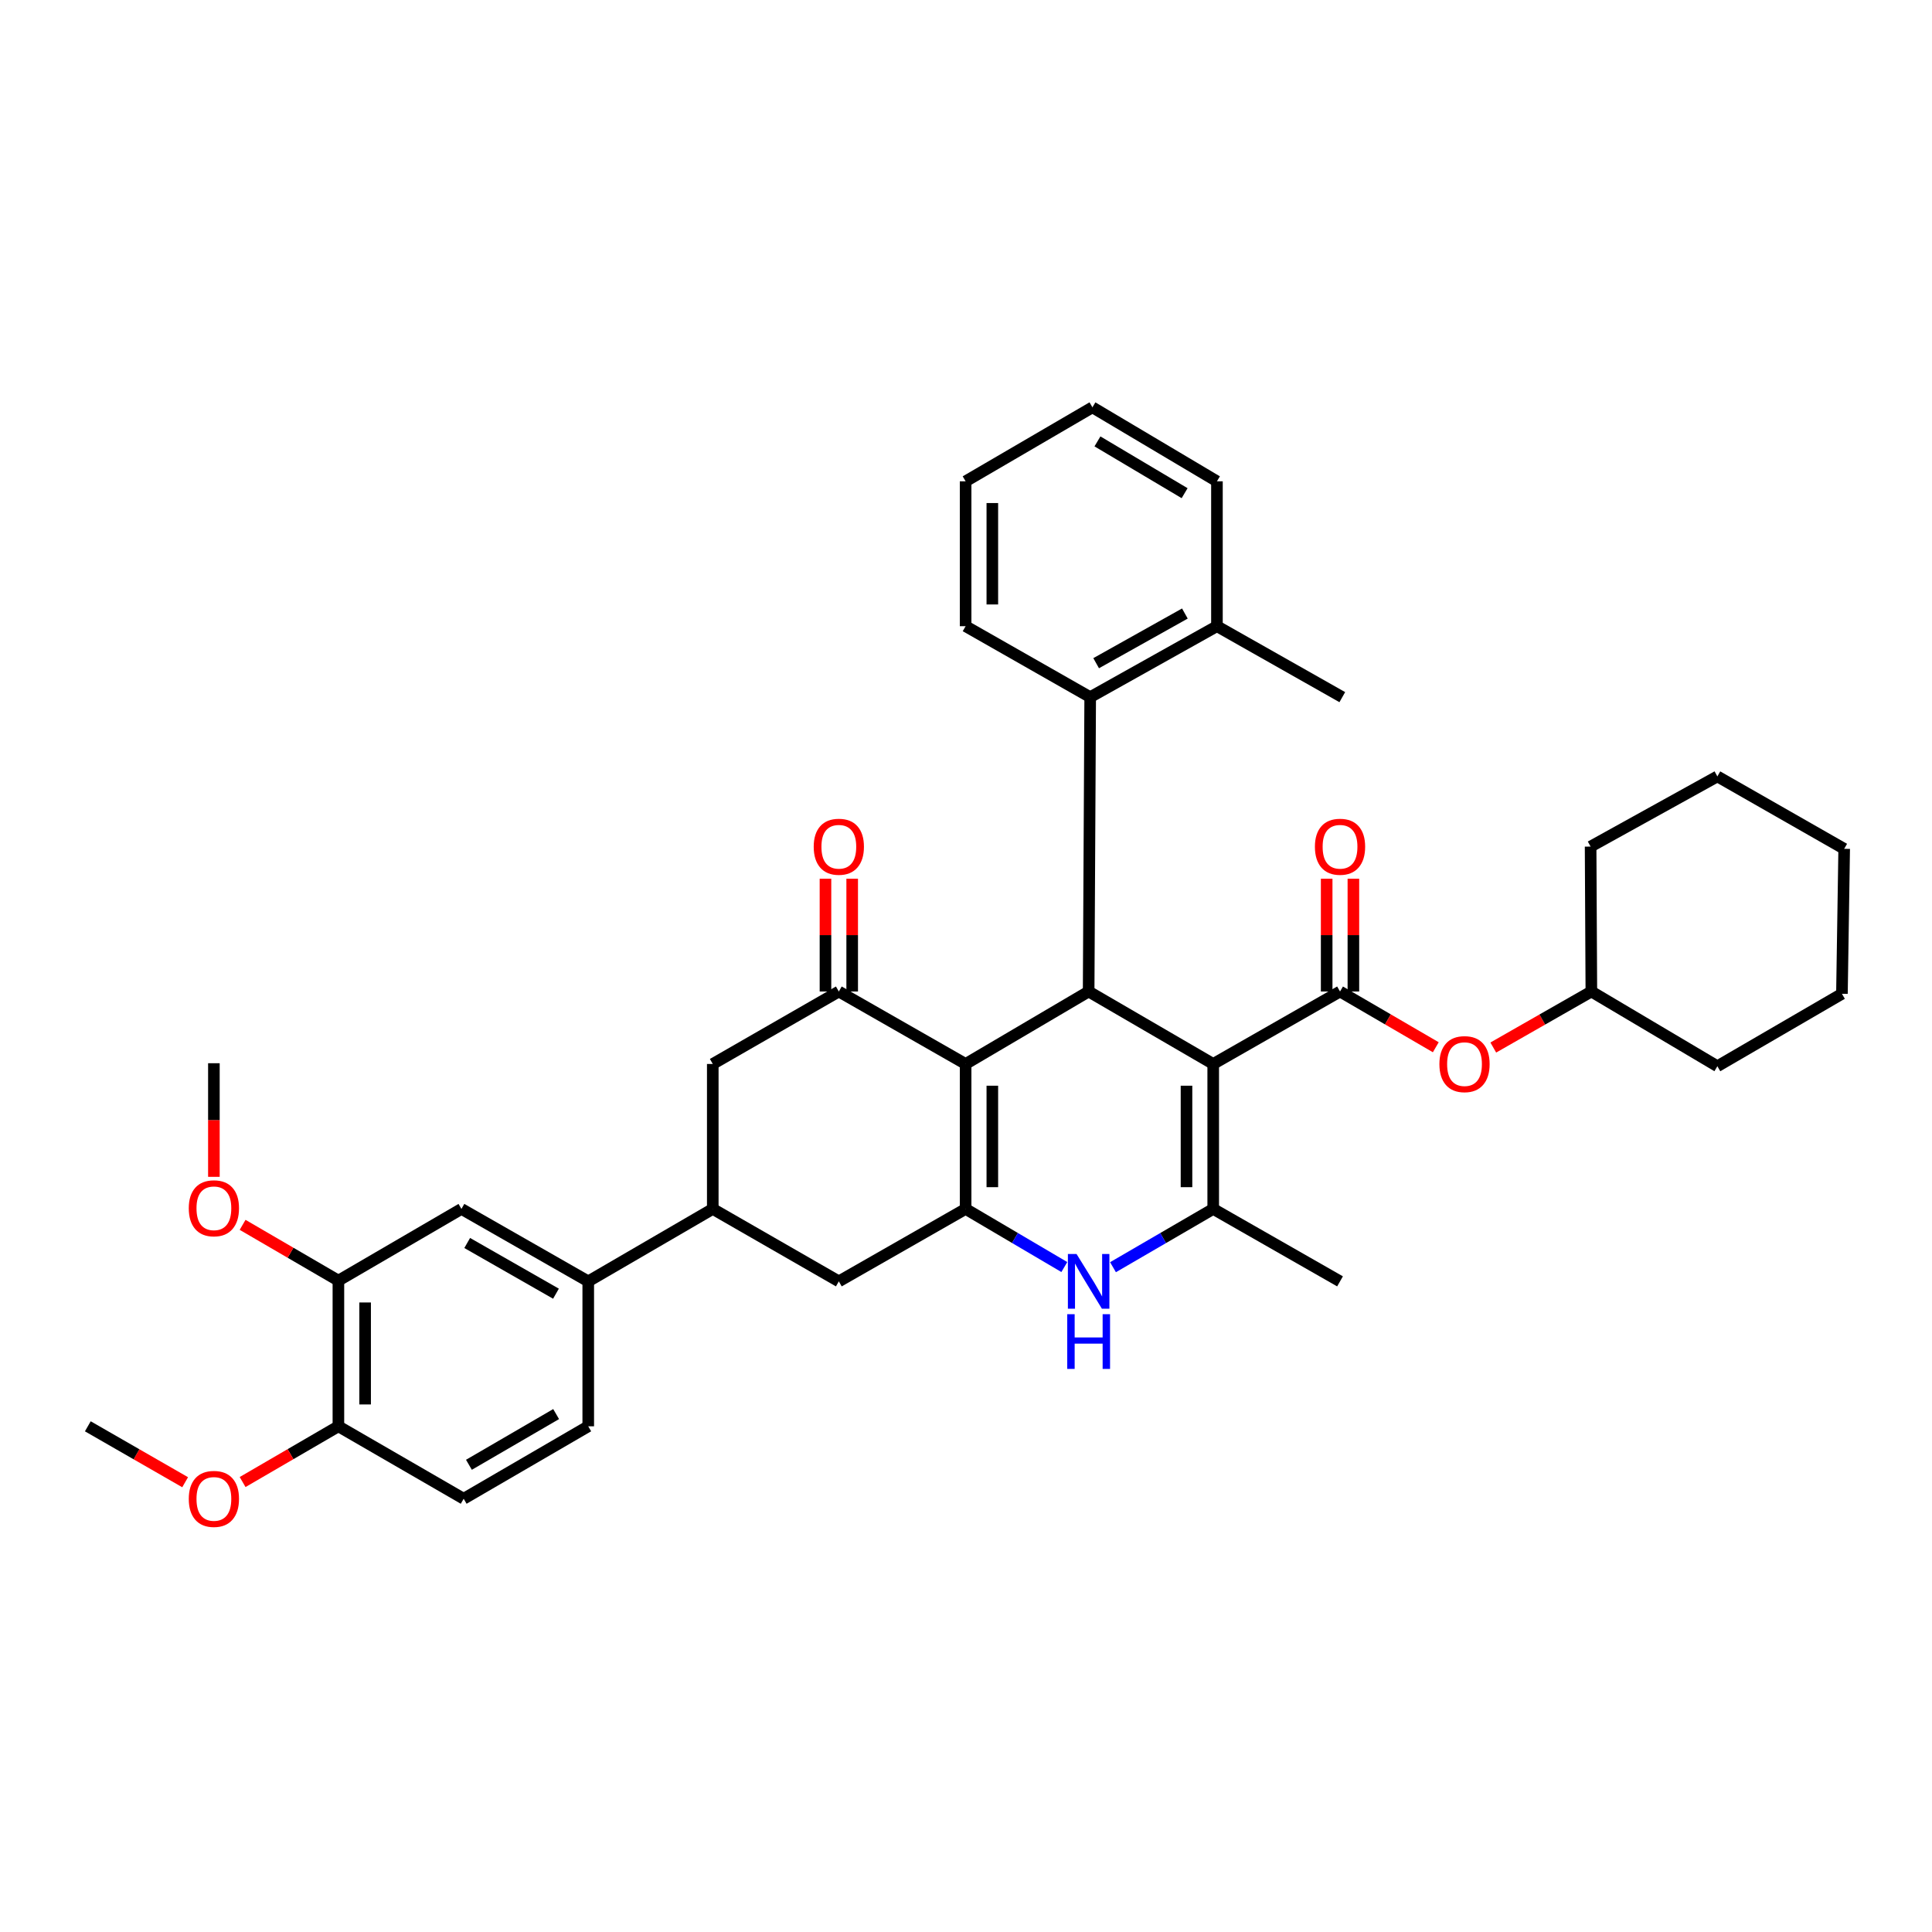 <?xml version='1.0' encoding='iso-8859-1'?>
<svg version='1.1' baseProfile='full'
              xmlns='http://www.w3.org/2000/svg'
                      xmlns:rdkit='http://www.rdkit.org/xml'
                      xmlns:xlink='http://www.w3.org/1999/xlink'
                  xml:space='preserve'
width='1000px' height='1000px' viewBox='0 0 1000 1000'>
<!-- END OF HEADER -->
<rect style='opacity:1.0;fill:#FFFFFF;stroke:none' width='1000' height='1000' x='0' y='0'> </rect>
<path class='bond-2' d='M 627.958,550.709 L 563.48,513.204' style='fill:none;fill-rule:evenodd;stroke:#000000;stroke-width:6px;stroke-linecap:butt;stroke-linejoin:miter;stroke-opacity:1' />
<path class='bond-3' d='M 627.958,550.709 L 627.958,625.736' style='fill:none;fill-rule:evenodd;stroke:#000000;stroke-width:6px;stroke-linecap:butt;stroke-linejoin:miter;stroke-opacity:1' />
<path class='bond-3' d='M 614.13,561.963 L 614.13,614.482' style='fill:none;fill-rule:evenodd;stroke:#000000;stroke-width:6px;stroke-linecap:butt;stroke-linejoin:miter;stroke-opacity:1' />
<path class='bond-4' d='M 627.958,550.709 L 693.597,513.204' style='fill:none;fill-rule:evenodd;stroke:#000000;stroke-width:6px;stroke-linecap:butt;stroke-linejoin:miter;stroke-opacity:1' />
<path class='bond-0' d='M 499.8,550.709 L 563.48,513.204' style='fill:none;fill-rule:evenodd;stroke:#000000;stroke-width:6px;stroke-linecap:butt;stroke-linejoin:miter;stroke-opacity:1' />
<path class='bond-6' d='M 499.8,550.709 L 434.177,513.204' style='fill:none;fill-rule:evenodd;stroke:#000000;stroke-width:6px;stroke-linecap:butt;stroke-linejoin:miter;stroke-opacity:1' />
<path class='bond-37' d='M 499.8,550.709 L 499.8,625.736' style='fill:none;fill-rule:evenodd;stroke:#000000;stroke-width:6px;stroke-linecap:butt;stroke-linejoin:miter;stroke-opacity:1' />
<path class='bond-37' d='M 513.629,561.963 L 513.629,614.482' style='fill:none;fill-rule:evenodd;stroke:#000000;stroke-width:6px;stroke-linecap:butt;stroke-linejoin:miter;stroke-opacity:1' />
<path class='bond-1' d='M 499.8,625.736 L 525.346,640.779' style='fill:none;fill-rule:evenodd;stroke:#000000;stroke-width:6px;stroke-linecap:butt;stroke-linejoin:miter;stroke-opacity:1' />
<path class='bond-1' d='M 525.346,640.779 L 550.892,655.821' style='fill:none;fill-rule:evenodd;stroke:#0000FF;stroke-width:6px;stroke-linecap:butt;stroke-linejoin:miter;stroke-opacity:1' />
<path class='bond-9' d='M 499.8,625.736 L 434.177,663.234' style='fill:none;fill-rule:evenodd;stroke:#000000;stroke-width:6px;stroke-linecap:butt;stroke-linejoin:miter;stroke-opacity:1' />
<path class='bond-7' d='M 563.48,513.204 L 564.279,360.846' style='fill:none;fill-rule:evenodd;stroke:#000000;stroke-width:6px;stroke-linecap:butt;stroke-linejoin:miter;stroke-opacity:1' />
<path class='bond-5' d='M 627.958,625.736 L 602.021,640.82' style='fill:none;fill-rule:evenodd;stroke:#000000;stroke-width:6px;stroke-linecap:butt;stroke-linejoin:miter;stroke-opacity:1' />
<path class='bond-5' d='M 602.021,640.82 L 576.085,655.903' style='fill:none;fill-rule:evenodd;stroke:#0000FF;stroke-width:6px;stroke-linecap:butt;stroke-linejoin:miter;stroke-opacity:1' />
<path class='bond-21' d='M 627.958,625.736 L 693.597,663.234' style='fill:none;fill-rule:evenodd;stroke:#000000;stroke-width:6px;stroke-linecap:butt;stroke-linejoin:miter;stroke-opacity:1' />
<path class='bond-12' d='M 693.597,513.204 L 718.381,527.63' style='fill:none;fill-rule:evenodd;stroke:#000000;stroke-width:6px;stroke-linecap:butt;stroke-linejoin:miter;stroke-opacity:1' />
<path class='bond-12' d='M 718.381,527.63 L 743.165,542.057' style='fill:none;fill-rule:evenodd;stroke:#FF0000;stroke-width:6px;stroke-linecap:butt;stroke-linejoin:miter;stroke-opacity:1' />
<path class='bond-15' d='M 700.511,513.204 L 700.511,484.016' style='fill:none;fill-rule:evenodd;stroke:#000000;stroke-width:6px;stroke-linecap:butt;stroke-linejoin:miter;stroke-opacity:1' />
<path class='bond-15' d='M 700.511,484.016 L 700.511,454.828' style='fill:none;fill-rule:evenodd;stroke:#FF0000;stroke-width:6px;stroke-linecap:butt;stroke-linejoin:miter;stroke-opacity:1' />
<path class='bond-15' d='M 686.683,513.204 L 686.683,484.016' style='fill:none;fill-rule:evenodd;stroke:#000000;stroke-width:6px;stroke-linecap:butt;stroke-linejoin:miter;stroke-opacity:1' />
<path class='bond-15' d='M 686.683,484.016 L 686.683,454.828' style='fill:none;fill-rule:evenodd;stroke:#FF0000;stroke-width:6px;stroke-linecap:butt;stroke-linejoin:miter;stroke-opacity:1' />
<path class='bond-10' d='M 434.177,513.204 L 368.93,550.709' style='fill:none;fill-rule:evenodd;stroke:#000000;stroke-width:6px;stroke-linecap:butt;stroke-linejoin:miter;stroke-opacity:1' />
<path class='bond-16' d='M 441.091,513.204 L 441.091,484.016' style='fill:none;fill-rule:evenodd;stroke:#000000;stroke-width:6px;stroke-linecap:butt;stroke-linejoin:miter;stroke-opacity:1' />
<path class='bond-16' d='M 441.091,484.016 L 441.091,454.828' style='fill:none;fill-rule:evenodd;stroke:#FF0000;stroke-width:6px;stroke-linecap:butt;stroke-linejoin:miter;stroke-opacity:1' />
<path class='bond-16' d='M 427.263,513.204 L 427.263,484.016' style='fill:none;fill-rule:evenodd;stroke:#000000;stroke-width:6px;stroke-linecap:butt;stroke-linejoin:miter;stroke-opacity:1' />
<path class='bond-16' d='M 427.263,484.016 L 427.263,454.828' style='fill:none;fill-rule:evenodd;stroke:#FF0000;stroke-width:6px;stroke-linecap:butt;stroke-linejoin:miter;stroke-opacity:1' />
<path class='bond-18' d='M 564.279,360.846 L 629.887,324.116' style='fill:none;fill-rule:evenodd;stroke:#000000;stroke-width:6px;stroke-linecap:butt;stroke-linejoin:miter;stroke-opacity:1' />
<path class='bond-18' d='M 567.365,343.27 L 613.29,317.56' style='fill:none;fill-rule:evenodd;stroke:#000000;stroke-width:6px;stroke-linecap:butt;stroke-linejoin:miter;stroke-opacity:1' />
<path class='bond-25' d='M 564.279,360.846 L 499.8,324.116' style='fill:none;fill-rule:evenodd;stroke:#000000;stroke-width:6px;stroke-linecap:butt;stroke-linejoin:miter;stroke-opacity:1' />
<path class='bond-8' d='M 368.93,625.736 L 434.177,663.234' style='fill:none;fill-rule:evenodd;stroke:#000000;stroke-width:6px;stroke-linecap:butt;stroke-linejoin:miter;stroke-opacity:1' />
<path class='bond-11' d='M 368.93,625.736 L 304.475,663.234' style='fill:none;fill-rule:evenodd;stroke:#000000;stroke-width:6px;stroke-linecap:butt;stroke-linejoin:miter;stroke-opacity:1' />
<path class='bond-38' d='M 368.93,625.736 L 368.93,550.709' style='fill:none;fill-rule:evenodd;stroke:#000000;stroke-width:6px;stroke-linecap:butt;stroke-linejoin:miter;stroke-opacity:1' />
<path class='bond-13' d='M 304.475,663.234 L 238.836,625.736' style='fill:none;fill-rule:evenodd;stroke:#000000;stroke-width:6px;stroke-linecap:butt;stroke-linejoin:miter;stroke-opacity:1' />
<path class='bond-13' d='M 287.77,669.616 L 241.823,643.368' style='fill:none;fill-rule:evenodd;stroke:#000000;stroke-width:6px;stroke-linecap:butt;stroke-linejoin:miter;stroke-opacity:1' />
<path class='bond-19' d='M 304.475,663.234 L 304.475,738.252' style='fill:none;fill-rule:evenodd;stroke:#000000;stroke-width:6px;stroke-linecap:butt;stroke-linejoin:miter;stroke-opacity:1' />
<path class='bond-23' d='M 772.92,542.203 L 798.301,527.703' style='fill:none;fill-rule:evenodd;stroke:#FF0000;stroke-width:6px;stroke-linecap:butt;stroke-linejoin:miter;stroke-opacity:1' />
<path class='bond-23' d='M 798.301,527.703 L 823.683,513.204' style='fill:none;fill-rule:evenodd;stroke:#000000;stroke-width:6px;stroke-linecap:butt;stroke-linejoin:miter;stroke-opacity:1' />
<path class='bond-14' d='M 238.836,625.736 L 175.157,662.849' style='fill:none;fill-rule:evenodd;stroke:#000000;stroke-width:6px;stroke-linecap:butt;stroke-linejoin:miter;stroke-opacity:1' />
<path class='bond-22' d='M 175.157,662.849 L 150.365,648.413' style='fill:none;fill-rule:evenodd;stroke:#000000;stroke-width:6px;stroke-linecap:butt;stroke-linejoin:miter;stroke-opacity:1' />
<path class='bond-22' d='M 150.365,648.413 L 125.573,633.977' style='fill:none;fill-rule:evenodd;stroke:#FF0000;stroke-width:6px;stroke-linecap:butt;stroke-linejoin:miter;stroke-opacity:1' />
<path class='bond-41' d='M 175.157,662.849 L 175.157,738.252' style='fill:none;fill-rule:evenodd;stroke:#000000;stroke-width:6px;stroke-linecap:butt;stroke-linejoin:miter;stroke-opacity:1' />
<path class='bond-41' d='M 188.985,674.16 L 188.985,726.942' style='fill:none;fill-rule:evenodd;stroke:#000000;stroke-width:6px;stroke-linecap:butt;stroke-linejoin:miter;stroke-opacity:1' />
<path class='bond-17' d='M 175.157,738.252 L 239.996,775.75' style='fill:none;fill-rule:evenodd;stroke:#000000;stroke-width:6px;stroke-linecap:butt;stroke-linejoin:miter;stroke-opacity:1' />
<path class='bond-24' d='M 175.157,738.252 L 150.365,752.677' style='fill:none;fill-rule:evenodd;stroke:#000000;stroke-width:6px;stroke-linecap:butt;stroke-linejoin:miter;stroke-opacity:1' />
<path class='bond-24' d='M 150.365,752.677 L 125.573,767.102' style='fill:none;fill-rule:evenodd;stroke:#FF0000;stroke-width:6px;stroke-linecap:butt;stroke-linejoin:miter;stroke-opacity:1' />
<path class='bond-26' d='M 629.887,324.116 L 694.772,360.846' style='fill:none;fill-rule:evenodd;stroke:#000000;stroke-width:6px;stroke-linecap:butt;stroke-linejoin:miter;stroke-opacity:1' />
<path class='bond-27' d='M 629.887,324.116 L 629.887,249.128' style='fill:none;fill-rule:evenodd;stroke:#000000;stroke-width:6px;stroke-linecap:butt;stroke-linejoin:miter;stroke-opacity:1' />
<path class='bond-20' d='M 304.475,738.252 L 239.996,775.75' style='fill:none;fill-rule:evenodd;stroke:#000000;stroke-width:6px;stroke-linecap:butt;stroke-linejoin:miter;stroke-opacity:1' />
<path class='bond-20' d='M 287.851,731.923 L 242.716,758.172' style='fill:none;fill-rule:evenodd;stroke:#000000;stroke-width:6px;stroke-linecap:butt;stroke-linejoin:miter;stroke-opacity:1' />
<path class='bond-28' d='M 110.709,609.126 L 110.709,579.726' style='fill:none;fill-rule:evenodd;stroke:#FF0000;stroke-width:6px;stroke-linecap:butt;stroke-linejoin:miter;stroke-opacity:1' />
<path class='bond-28' d='M 110.709,579.726 L 110.709,550.325' style='fill:none;fill-rule:evenodd;stroke:#000000;stroke-width:6px;stroke-linecap:butt;stroke-linejoin:miter;stroke-opacity:1' />
<path class='bond-30' d='M 823.683,513.204 L 888.907,551.885' style='fill:none;fill-rule:evenodd;stroke:#000000;stroke-width:6px;stroke-linecap:butt;stroke-linejoin:miter;stroke-opacity:1' />
<path class='bond-31' d='M 823.683,513.204 L 823.299,438.193' style='fill:none;fill-rule:evenodd;stroke:#000000;stroke-width:6px;stroke-linecap:butt;stroke-linejoin:miter;stroke-opacity:1' />
<path class='bond-29' d='M 95.828,767.199 L 70.641,752.726' style='fill:none;fill-rule:evenodd;stroke:#FF0000;stroke-width:6px;stroke-linecap:butt;stroke-linejoin:miter;stroke-opacity:1' />
<path class='bond-29' d='M 70.641,752.726 L 45.455,738.252' style='fill:none;fill-rule:evenodd;stroke:#000000;stroke-width:6px;stroke-linecap:butt;stroke-linejoin:miter;stroke-opacity:1' />
<path class='bond-32' d='M 499.8,324.116 L 499.8,249.128' style='fill:none;fill-rule:evenodd;stroke:#000000;stroke-width:6px;stroke-linecap:butt;stroke-linejoin:miter;stroke-opacity:1' />
<path class='bond-32' d='M 513.629,312.868 L 513.629,260.377' style='fill:none;fill-rule:evenodd;stroke:#000000;stroke-width:6px;stroke-linecap:butt;stroke-linejoin:miter;stroke-opacity:1' />
<path class='bond-39' d='M 629.887,249.128 L 565.439,210.832' style='fill:none;fill-rule:evenodd;stroke:#000000;stroke-width:6px;stroke-linecap:butt;stroke-linejoin:miter;stroke-opacity:1' />
<path class='bond-39' d='M 613.155,255.272 L 568.042,228.464' style='fill:none;fill-rule:evenodd;stroke:#000000;stroke-width:6px;stroke-linecap:butt;stroke-linejoin:miter;stroke-opacity:1' />
<path class='bond-35' d='M 888.907,551.885 L 953.385,514.387' style='fill:none;fill-rule:evenodd;stroke:#000000;stroke-width:6px;stroke-linecap:butt;stroke-linejoin:miter;stroke-opacity:1' />
<path class='bond-34' d='M 823.299,438.193 L 888.907,401.87' style='fill:none;fill-rule:evenodd;stroke:#000000;stroke-width:6px;stroke-linecap:butt;stroke-linejoin:miter;stroke-opacity:1' />
<path class='bond-33' d='M 499.8,249.128 L 565.439,210.832' style='fill:none;fill-rule:evenodd;stroke:#000000;stroke-width:6px;stroke-linecap:butt;stroke-linejoin:miter;stroke-opacity:1' />
<path class='bond-36' d='M 888.907,401.87 L 954.545,439.353' style='fill:none;fill-rule:evenodd;stroke:#000000;stroke-width:6px;stroke-linecap:butt;stroke-linejoin:miter;stroke-opacity:1' />
<path class='bond-40' d='M 953.385,514.387 L 954.545,439.353' style='fill:none;fill-rule:evenodd;stroke:#000000;stroke-width:6px;stroke-linecap:butt;stroke-linejoin:miter;stroke-opacity:1' />
<path  class='atom-6' d='M 557.22 649.074
L 566.5 664.074
Q 567.42 665.554, 568.9 668.234
Q 570.38 670.914, 570.46 671.074
L 570.46 649.074
L 574.22 649.074
L 574.22 677.394
L 570.34 677.394
L 560.38 660.994
Q 559.22 659.074, 557.98 656.874
Q 556.78 654.674, 556.42 653.994
L 556.42 677.394
L 552.74 677.394
L 552.74 649.074
L 557.22 649.074
' fill='#0000FF'/>
<path  class='atom-6' d='M 552.4 680.226
L 556.24 680.226
L 556.24 692.266
L 570.72 692.266
L 570.72 680.226
L 574.56 680.226
L 574.56 708.546
L 570.72 708.546
L 570.72 695.466
L 556.24 695.466
L 556.24 708.546
L 552.4 708.546
L 552.4 680.226
' fill='#0000FF'/>
<path  class='atom-13' d='M 745.029 550.789
Q 745.029 543.989, 748.389 540.189
Q 751.749 536.389, 758.029 536.389
Q 764.309 536.389, 767.669 540.189
Q 771.029 543.989, 771.029 550.789
Q 771.029 557.669, 767.629 561.589
Q 764.229 565.469, 758.029 565.469
Q 751.789 565.469, 748.389 561.589
Q 745.029 557.709, 745.029 550.789
M 758.029 562.269
Q 762.349 562.269, 764.669 559.389
Q 767.029 556.469, 767.029 550.789
Q 767.029 545.229, 764.669 542.429
Q 762.349 539.589, 758.029 539.589
Q 753.709 539.589, 751.349 542.389
Q 749.029 545.189, 749.029 550.789
Q 749.029 556.509, 751.349 559.389
Q 753.709 562.269, 758.029 562.269
' fill='#FF0000'/>
<path  class='atom-16' d='M 680.597 438.273
Q 680.597 431.473, 683.957 427.673
Q 687.317 423.873, 693.597 423.873
Q 699.877 423.873, 703.237 427.673
Q 706.597 431.473, 706.597 438.273
Q 706.597 445.153, 703.197 449.073
Q 699.797 452.953, 693.597 452.953
Q 687.357 452.953, 683.957 449.073
Q 680.597 445.193, 680.597 438.273
M 693.597 449.753
Q 697.917 449.753, 700.237 446.873
Q 702.597 443.953, 702.597 438.273
Q 702.597 432.713, 700.237 429.913
Q 697.917 427.073, 693.597 427.073
Q 689.277 427.073, 686.917 429.873
Q 684.597 432.673, 684.597 438.273
Q 684.597 443.993, 686.917 446.873
Q 689.277 449.753, 693.597 449.753
' fill='#FF0000'/>
<path  class='atom-17' d='M 421.177 438.273
Q 421.177 431.473, 424.537 427.673
Q 427.897 423.873, 434.177 423.873
Q 440.457 423.873, 443.817 427.673
Q 447.177 431.473, 447.177 438.273
Q 447.177 445.153, 443.777 449.073
Q 440.377 452.953, 434.177 452.953
Q 427.937 452.953, 424.537 449.073
Q 421.177 445.193, 421.177 438.273
M 434.177 449.753
Q 438.497 449.753, 440.817 446.873
Q 443.177 443.953, 443.177 438.273
Q 443.177 432.713, 440.817 429.913
Q 438.497 427.073, 434.177 427.073
Q 429.857 427.073, 427.497 429.873
Q 425.177 432.673, 425.177 438.273
Q 425.177 443.993, 427.497 446.873
Q 429.857 449.753, 434.177 449.753
' fill='#FF0000'/>
<path  class='atom-23' d='M 97.709 625.401
Q 97.709 618.601, 101.069 614.801
Q 104.429 611.001, 110.709 611.001
Q 116.989 611.001, 120.349 614.801
Q 123.709 618.601, 123.709 625.401
Q 123.709 632.281, 120.309 636.201
Q 116.909 640.081, 110.709 640.081
Q 104.469 640.081, 101.069 636.201
Q 97.709 632.321, 97.709 625.401
M 110.709 636.881
Q 115.029 636.881, 117.349 634.001
Q 119.709 631.081, 119.709 625.401
Q 119.709 619.841, 117.349 617.041
Q 115.029 614.201, 110.709 614.201
Q 106.389 614.201, 104.029 617.001
Q 101.709 619.801, 101.709 625.401
Q 101.709 631.121, 104.029 634.001
Q 106.389 636.881, 110.709 636.881
' fill='#FF0000'/>
<path  class='atom-25' d='M 97.709 775.83
Q 97.709 769.03, 101.069 765.23
Q 104.429 761.43, 110.709 761.43
Q 116.989 761.43, 120.349 765.23
Q 123.709 769.03, 123.709 775.83
Q 123.709 782.71, 120.309 786.63
Q 116.909 790.51, 110.709 790.51
Q 104.469 790.51, 101.069 786.63
Q 97.709 782.75, 97.709 775.83
M 110.709 787.31
Q 115.029 787.31, 117.349 784.43
Q 119.709 781.51, 119.709 775.83
Q 119.709 770.27, 117.349 767.47
Q 115.029 764.63, 110.709 764.63
Q 106.389 764.63, 104.029 767.43
Q 101.709 770.23, 101.709 775.83
Q 101.709 781.55, 104.029 784.43
Q 106.389 787.31, 110.709 787.31
' fill='#FF0000'/>
</svg>
